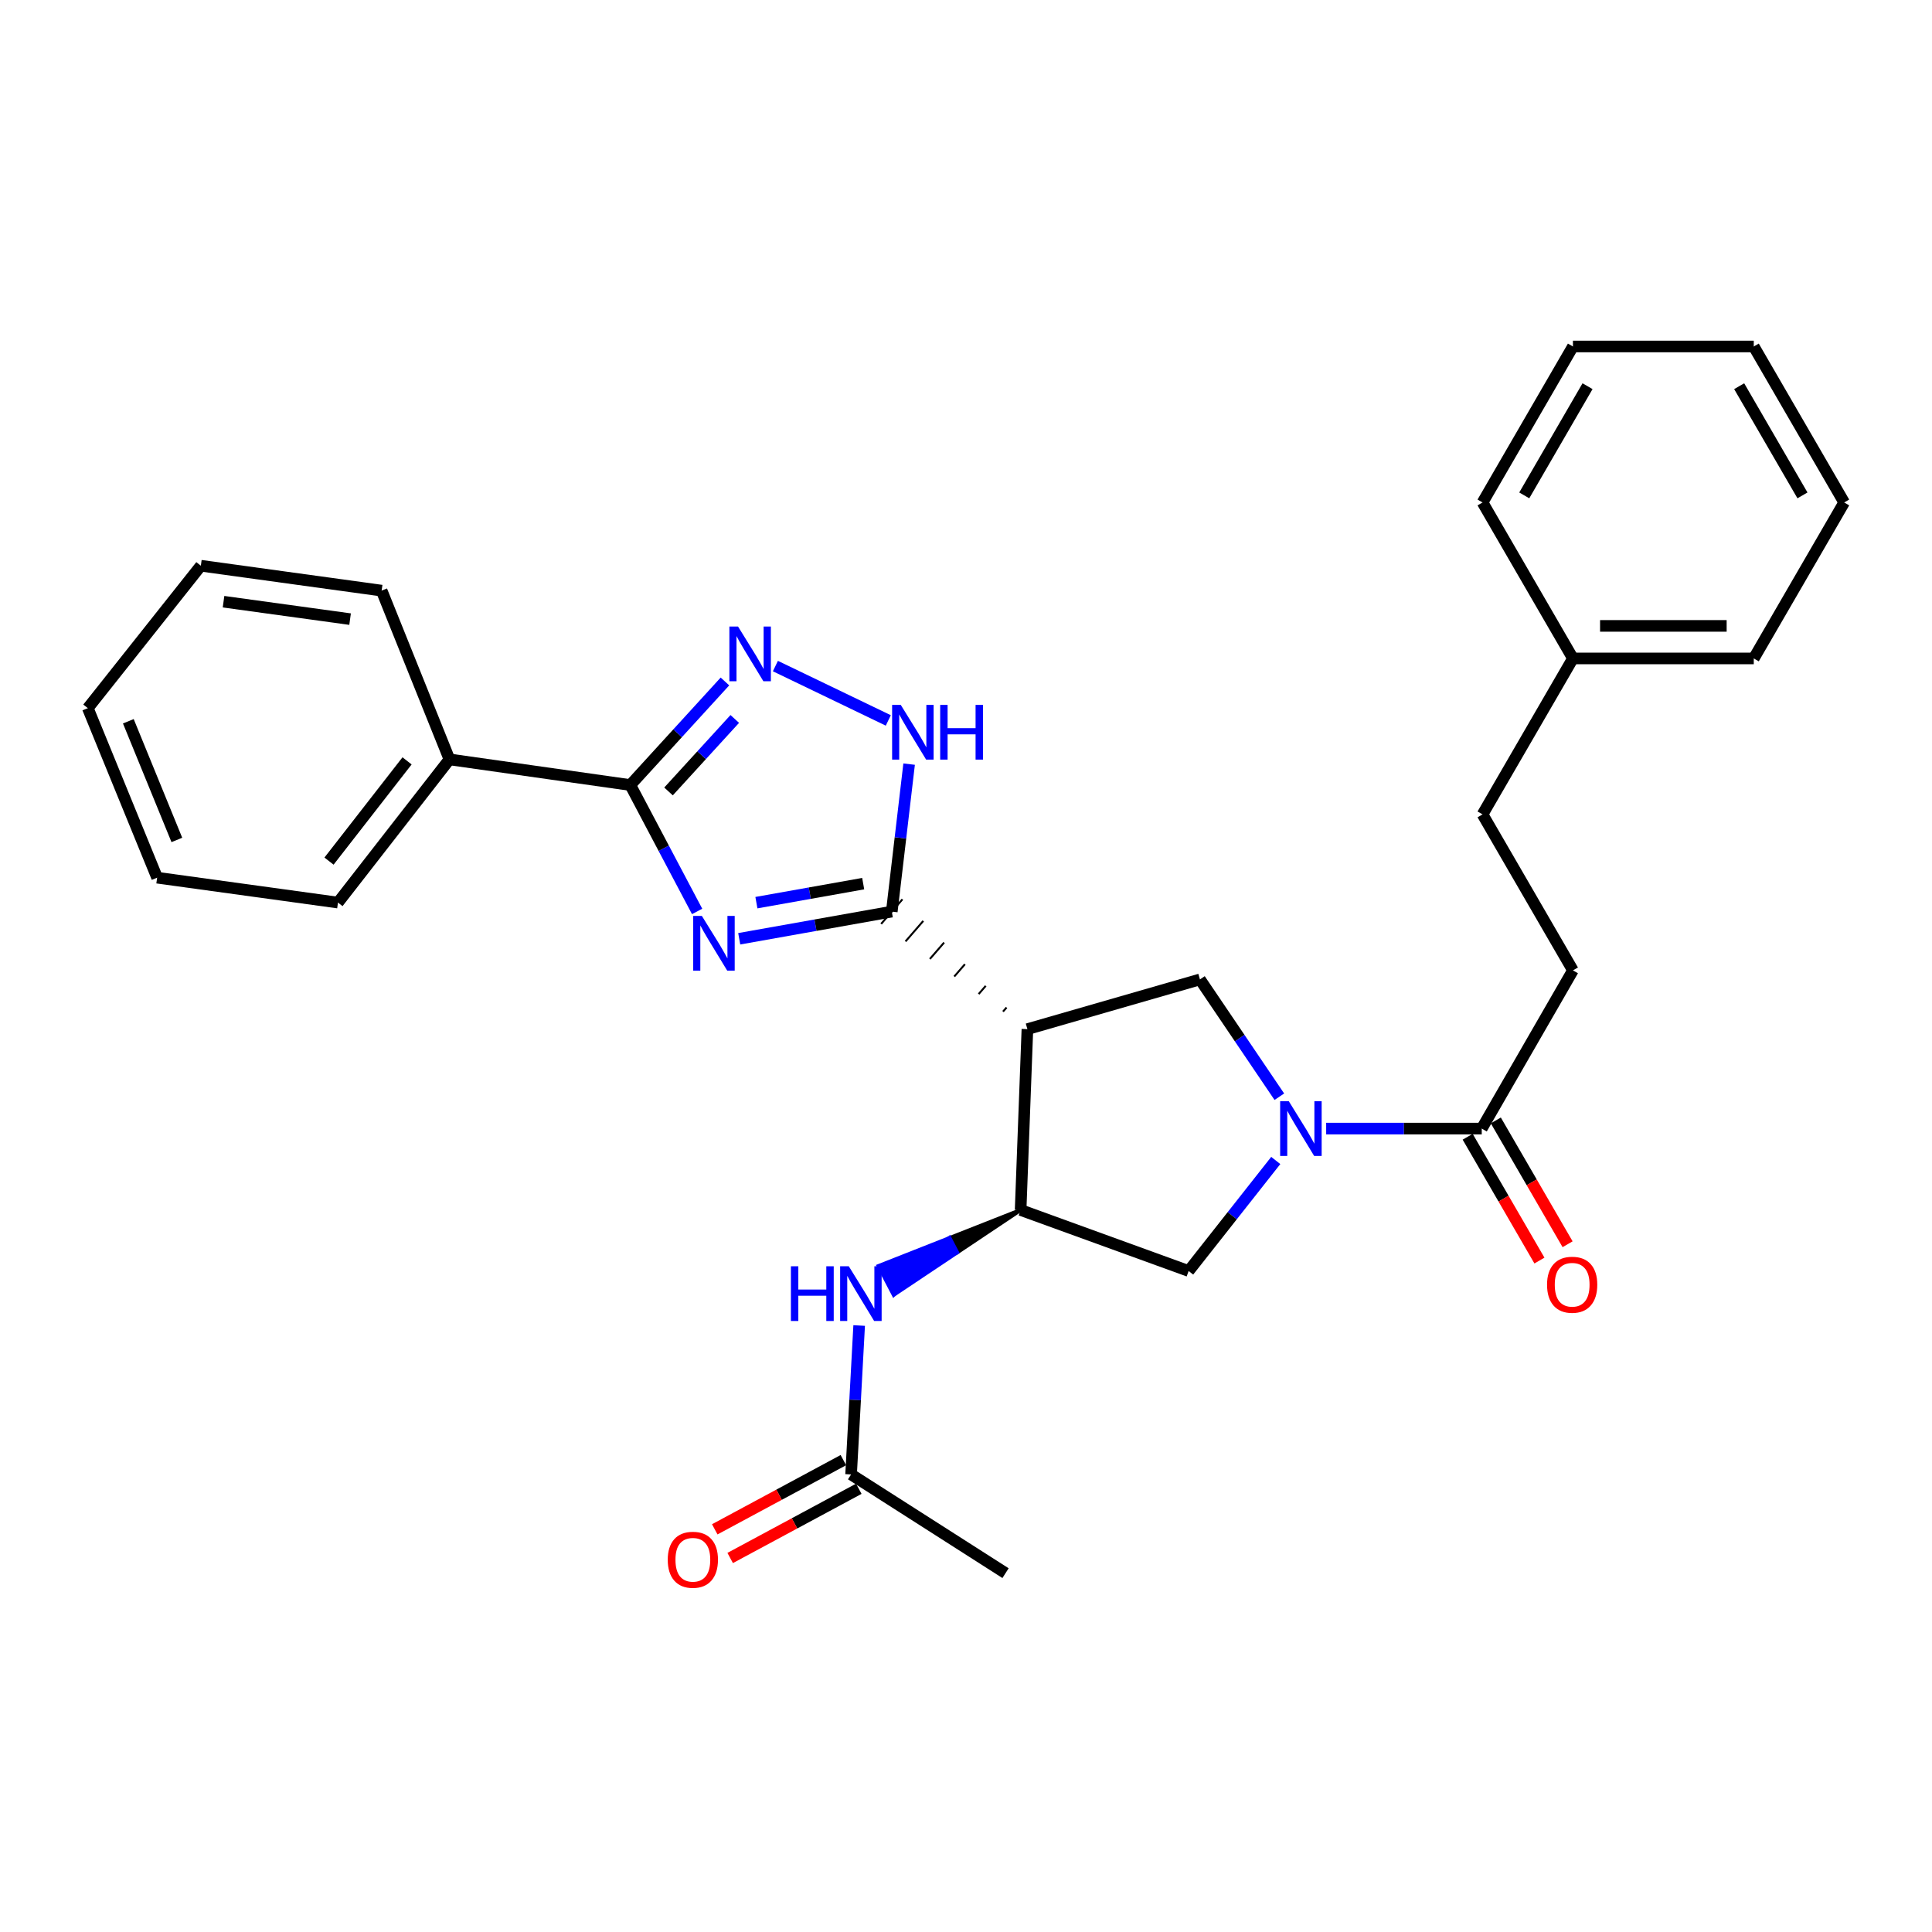 <?xml version='1.0' encoding='iso-8859-1'?>
<svg version='1.1' baseProfile='full'
              xmlns='http://www.w3.org/2000/svg'
                      xmlns:rdkit='http://www.rdkit.org/xml'
                      xmlns:xlink='http://www.w3.org/1999/xlink'
                  xml:space='preserve'
width='1000px' height='1000px' viewBox='0 0 1000 1000'>
<!-- END OF HEADER -->
<rect style='opacity:1.0;fill:#FFFFFF;stroke:none' width='1000' height='1000' x='0' y='0'> </rect>
<path class='bond-0' d='M 382.62,485.908 L 422.103,478.876' style='fill:none;fill-rule:evenodd;stroke:#0000FF;stroke-width:6px;stroke-linecap:butt;stroke-linejoin:miter;stroke-opacity:1' />
<path class='bond-0' d='M 422.103,478.876 L 461.586,471.843' style='fill:none;fill-rule:evenodd;stroke:#000000;stroke-width:6px;stroke-linecap:butt;stroke-linejoin:miter;stroke-opacity:1' />
<path class='bond-0' d='M 391.511,467.216 L 419.149,462.293' style='fill:none;fill-rule:evenodd;stroke:#0000FF;stroke-width:6px;stroke-linecap:butt;stroke-linejoin:miter;stroke-opacity:1' />
<path class='bond-0' d='M 419.149,462.293 L 446.788,457.37' style='fill:none;fill-rule:evenodd;stroke:#000000;stroke-width:6px;stroke-linecap:butt;stroke-linejoin:miter;stroke-opacity:1' />
<path class='bond-3' d='M 360.833,471.761 L 343.539,439.045' style='fill:none;fill-rule:evenodd;stroke:#0000FF;stroke-width:6px;stroke-linecap:butt;stroke-linejoin:miter;stroke-opacity:1' />
<path class='bond-3' d='M 343.539,439.045 L 326.244,406.329' style='fill:none;fill-rule:evenodd;stroke:#000000;stroke-width:6px;stroke-linecap:butt;stroke-linejoin:miter;stroke-opacity:1' />
<path class='bond-1' d='M 521,521.478 L 519.161,523.599' style='fill:none;fill-rule:evenodd;stroke:#000000;stroke-width:1.0px;stroke-linecap:butt;stroke-linejoin:miter;stroke-opacity:1' />
<path class='bond-1' d='M 510.22,510.278 L 506.543,514.521' style='fill:none;fill-rule:evenodd;stroke:#000000;stroke-width:1.0px;stroke-linecap:butt;stroke-linejoin:miter;stroke-opacity:1' />
<path class='bond-1' d='M 499.441,499.078 L 493.925,505.443' style='fill:none;fill-rule:evenodd;stroke:#000000;stroke-width:1.0px;stroke-linecap:butt;stroke-linejoin:miter;stroke-opacity:1' />
<path class='bond-1' d='M 488.661,487.878 L 481.307,496.364' style='fill:none;fill-rule:evenodd;stroke:#000000;stroke-width:1.0px;stroke-linecap:butt;stroke-linejoin:miter;stroke-opacity:1' />
<path class='bond-1' d='M 477.882,476.678 L 468.688,487.286' style='fill:none;fill-rule:evenodd;stroke:#000000;stroke-width:1.0px;stroke-linecap:butt;stroke-linejoin:miter;stroke-opacity:1' />
<path class='bond-1' d='M 467.102,465.478 L 456.07,478.207' style='fill:none;fill-rule:evenodd;stroke:#000000;stroke-width:1.0px;stroke-linecap:butt;stroke-linejoin:miter;stroke-opacity:1' />
<path class='bond-5' d='M 461.586,471.843 L 466.072,433.677' style='fill:none;fill-rule:evenodd;stroke:#000000;stroke-width:6px;stroke-linecap:butt;stroke-linejoin:miter;stroke-opacity:1' />
<path class='bond-5' d='M 466.072,433.677 L 470.558,395.51' style='fill:none;fill-rule:evenodd;stroke:#0000FF;stroke-width:6px;stroke-linecap:butt;stroke-linejoin:miter;stroke-opacity:1' />
<path class='bond-6' d='M 531.779,532.678 L 528.27,626.293' style='fill:none;fill-rule:evenodd;stroke:#000000;stroke-width:6px;stroke-linecap:butt;stroke-linejoin:miter;stroke-opacity:1' />
<path class='bond-7' d='M 531.779,532.678 L 621.09,506.944' style='fill:none;fill-rule:evenodd;stroke:#000000;stroke-width:6px;stroke-linecap:butt;stroke-linejoin:miter;stroke-opacity:1' />
<path class='bond-2' d='M 662.183,567.664 L 641.637,537.304' style='fill:none;fill-rule:evenodd;stroke:#0000FF;stroke-width:6px;stroke-linecap:butt;stroke-linejoin:miter;stroke-opacity:1' />
<path class='bond-2' d='M 641.637,537.304 L 621.09,506.944' style='fill:none;fill-rule:evenodd;stroke:#000000;stroke-width:6px;stroke-linecap:butt;stroke-linejoin:miter;stroke-opacity:1' />
<path class='bond-8' d='M 686.424,584.155 L 726.687,584.155' style='fill:none;fill-rule:evenodd;stroke:#0000FF;stroke-width:6px;stroke-linecap:butt;stroke-linejoin:miter;stroke-opacity:1' />
<path class='bond-8' d='M 726.687,584.155 L 766.95,584.155' style='fill:none;fill-rule:evenodd;stroke:#000000;stroke-width:6px;stroke-linecap:butt;stroke-linejoin:miter;stroke-opacity:1' />
<path class='bond-30' d='M 660.333,600.662 L 637.787,629.264' style='fill:none;fill-rule:evenodd;stroke:#0000FF;stroke-width:6px;stroke-linecap:butt;stroke-linejoin:miter;stroke-opacity:1' />
<path class='bond-30' d='M 637.787,629.264 L 615.241,657.866' style='fill:none;fill-rule:evenodd;stroke:#000000;stroke-width:6px;stroke-linecap:butt;stroke-linejoin:miter;stroke-opacity:1' />
<path class='bond-4' d='M 326.244,406.329 L 350.737,379.527' style='fill:none;fill-rule:evenodd;stroke:#000000;stroke-width:6px;stroke-linecap:butt;stroke-linejoin:miter;stroke-opacity:1' />
<path class='bond-4' d='M 350.737,379.527 L 375.229,352.725' style='fill:none;fill-rule:evenodd;stroke:#0000FF;stroke-width:6px;stroke-linecap:butt;stroke-linejoin:miter;stroke-opacity:1' />
<path class='bond-4' d='M 346.026,409.651 L 363.171,390.89' style='fill:none;fill-rule:evenodd;stroke:#000000;stroke-width:6px;stroke-linecap:butt;stroke-linejoin:miter;stroke-opacity:1' />
<path class='bond-4' d='M 363.171,390.89 L 380.316,372.128' style='fill:none;fill-rule:evenodd;stroke:#0000FF;stroke-width:6px;stroke-linecap:butt;stroke-linejoin:miter;stroke-opacity:1' />
<path class='bond-12' d='M 326.244,406.329 L 232.638,393.06' style='fill:none;fill-rule:evenodd;stroke:#000000;stroke-width:6px;stroke-linecap:butt;stroke-linejoin:miter;stroke-opacity:1' />
<path class='bond-29' d='M 401.345,344.754 L 459.783,372.892' style='fill:none;fill-rule:evenodd;stroke:#0000FF;stroke-width:6px;stroke-linecap:butt;stroke-linejoin:miter;stroke-opacity:1' />
<path class='bond-9' d='M 528.27,626.293 L 615.241,657.866' style='fill:none;fill-rule:evenodd;stroke:#000000;stroke-width:6px;stroke-linecap:butt;stroke-linejoin:miter;stroke-opacity:1' />
<path class='bond-10' d='M 528.27,626.293 L 491.515,640.785 L 495.422,648.246 Z' style='fill:#000000;fill-rule:evenodd;fill-opacity:1;stroke:#000000;stroke-width:2px;stroke-linecap:butt;stroke-linejoin:miter;stroke-opacity:1;' />
<path class='bond-10' d='M 491.515,640.785 L 462.574,670.198 L 454.76,655.276 Z' style='fill:#0000FF;fill-rule:evenodd;fill-opacity:1;stroke:#0000FF;stroke-width:2px;stroke-linecap:butt;stroke-linejoin:miter;stroke-opacity:1;' />
<path class='bond-10' d='M 491.515,640.785 L 495.422,648.246 L 462.574,670.198 Z' style='fill:#0000FF;fill-rule:evenodd;fill-opacity:1;stroke:#0000FF;stroke-width:2px;stroke-linecap:butt;stroke-linejoin:miter;stroke-opacity:1;' />
<path class='bond-13' d='M 759.663,588.379 L 778.236,620.422' style='fill:none;fill-rule:evenodd;stroke:#000000;stroke-width:6px;stroke-linecap:butt;stroke-linejoin:miter;stroke-opacity:1' />
<path class='bond-13' d='M 778.236,620.422 L 796.809,652.465' style='fill:none;fill-rule:evenodd;stroke:#FF0000;stroke-width:6px;stroke-linecap:butt;stroke-linejoin:miter;stroke-opacity:1' />
<path class='bond-13' d='M 774.236,579.932 L 792.809,611.975' style='fill:none;fill-rule:evenodd;stroke:#000000;stroke-width:6px;stroke-linecap:butt;stroke-linejoin:miter;stroke-opacity:1' />
<path class='bond-13' d='M 792.809,611.975 L 811.382,644.018' style='fill:none;fill-rule:evenodd;stroke:#FF0000;stroke-width:6px;stroke-linecap:butt;stroke-linejoin:miter;stroke-opacity:1' />
<path class='bond-14' d='M 766.95,584.155 L 814.15,502.265' style='fill:none;fill-rule:evenodd;stroke:#000000;stroke-width:6px;stroke-linecap:butt;stroke-linejoin:miter;stroke-opacity:1' />
<path class='bond-11' d='M 444.699,686.085 L 442.611,724.628' style='fill:none;fill-rule:evenodd;stroke:#0000FF;stroke-width:6px;stroke-linecap:butt;stroke-linejoin:miter;stroke-opacity:1' />
<path class='bond-11' d='M 442.611,724.628 L 440.522,763.17' style='fill:none;fill-rule:evenodd;stroke:#000000;stroke-width:6px;stroke-linecap:butt;stroke-linejoin:miter;stroke-opacity:1' />
<path class='bond-15' d='M 436.531,755.753 L 403.244,773.667' style='fill:none;fill-rule:evenodd;stroke:#000000;stroke-width:6px;stroke-linecap:butt;stroke-linejoin:miter;stroke-opacity:1' />
<path class='bond-15' d='M 403.244,773.667 L 369.956,791.581' style='fill:none;fill-rule:evenodd;stroke:#FF0000;stroke-width:6px;stroke-linecap:butt;stroke-linejoin:miter;stroke-opacity:1' />
<path class='bond-15' d='M 444.513,770.586 L 411.226,788.5' style='fill:none;fill-rule:evenodd;stroke:#000000;stroke-width:6px;stroke-linecap:butt;stroke-linejoin:miter;stroke-opacity:1' />
<path class='bond-15' d='M 411.226,788.5 L 377.939,806.414' style='fill:none;fill-rule:evenodd;stroke:#FF0000;stroke-width:6px;stroke-linecap:butt;stroke-linejoin:miter;stroke-opacity:1' />
<path class='bond-18' d='M 440.522,763.17 L 520.465,814.263' style='fill:none;fill-rule:evenodd;stroke:#000000;stroke-width:6px;stroke-linecap:butt;stroke-linejoin:miter;stroke-opacity:1' />
<path class='bond-19' d='M 232.638,393.06 L 174.929,467.173' style='fill:none;fill-rule:evenodd;stroke:#000000;stroke-width:6px;stroke-linecap:butt;stroke-linejoin:miter;stroke-opacity:1' />
<path class='bond-19' d='M 210.692,393.828 L 170.295,445.708' style='fill:none;fill-rule:evenodd;stroke:#000000;stroke-width:6px;stroke-linecap:butt;stroke-linejoin:miter;stroke-opacity:1' />
<path class='bond-20' d='M 232.638,393.06 L 197.537,305.705' style='fill:none;fill-rule:evenodd;stroke:#000000;stroke-width:6px;stroke-linecap:butt;stroke-linejoin:miter;stroke-opacity:1' />
<path class='bond-16' d='M 814.15,502.265 L 767.362,421.526' style='fill:none;fill-rule:evenodd;stroke:#000000;stroke-width:6px;stroke-linecap:butt;stroke-linejoin:miter;stroke-opacity:1' />
<path class='bond-17' d='M 767.362,421.526 L 814.15,340.806' style='fill:none;fill-rule:evenodd;stroke:#000000;stroke-width:6px;stroke-linecap:butt;stroke-linejoin:miter;stroke-opacity:1' />
<path class='bond-21' d='M 814.15,340.806 L 907.747,340.806' style='fill:none;fill-rule:evenodd;stroke:#000000;stroke-width:6px;stroke-linecap:butt;stroke-linejoin:miter;stroke-opacity:1' />
<path class='bond-21' d='M 828.19,323.962 L 893.708,323.962' style='fill:none;fill-rule:evenodd;stroke:#000000;stroke-width:6px;stroke-linecap:butt;stroke-linejoin:miter;stroke-opacity:1' />
<path class='bond-22' d='M 814.15,340.806 L 767.362,260.076' style='fill:none;fill-rule:evenodd;stroke:#000000;stroke-width:6px;stroke-linecap:butt;stroke-linejoin:miter;stroke-opacity:1' />
<path class='bond-24' d='M 174.929,467.173 L 81.332,454.288' style='fill:none;fill-rule:evenodd;stroke:#000000;stroke-width:6px;stroke-linecap:butt;stroke-linejoin:miter;stroke-opacity:1' />
<path class='bond-23' d='M 197.537,305.705 L 103.959,292.819' style='fill:none;fill-rule:evenodd;stroke:#000000;stroke-width:6px;stroke-linecap:butt;stroke-linejoin:miter;stroke-opacity:1' />
<path class='bond-23' d='M 181.203,320.458 L 115.698,311.438' style='fill:none;fill-rule:evenodd;stroke:#000000;stroke-width:6px;stroke-linecap:butt;stroke-linejoin:miter;stroke-opacity:1' />
<path class='bond-25' d='M 907.747,340.806 L 954.545,260.076' style='fill:none;fill-rule:evenodd;stroke:#000000;stroke-width:6px;stroke-linecap:butt;stroke-linejoin:miter;stroke-opacity:1' />
<path class='bond-26' d='M 767.362,260.076 L 814.15,179.337' style='fill:none;fill-rule:evenodd;stroke:#000000;stroke-width:6px;stroke-linecap:butt;stroke-linejoin:miter;stroke-opacity:1' />
<path class='bond-26' d='M 788.954,256.411 L 821.706,199.893' style='fill:none;fill-rule:evenodd;stroke:#000000;stroke-width:6px;stroke-linecap:butt;stroke-linejoin:miter;stroke-opacity:1' />
<path class='bond-27' d='M 103.959,292.819 L 45.455,366.54' style='fill:none;fill-rule:evenodd;stroke:#000000;stroke-width:6px;stroke-linecap:butt;stroke-linejoin:miter;stroke-opacity:1' />
<path class='bond-31' d='M 81.332,454.288 L 45.455,366.54' style='fill:none;fill-rule:evenodd;stroke:#000000;stroke-width:6px;stroke-linecap:butt;stroke-linejoin:miter;stroke-opacity:1' />
<path class='bond-31' d='M 91.542,434.751 L 66.427,373.327' style='fill:none;fill-rule:evenodd;stroke:#000000;stroke-width:6px;stroke-linecap:butt;stroke-linejoin:miter;stroke-opacity:1' />
<path class='bond-32' d='M 954.545,260.076 L 907.747,179.337' style='fill:none;fill-rule:evenodd;stroke:#000000;stroke-width:6px;stroke-linecap:butt;stroke-linejoin:miter;stroke-opacity:1' />
<path class='bond-32' d='M 932.953,256.412 L 900.194,199.895' style='fill:none;fill-rule:evenodd;stroke:#000000;stroke-width:6px;stroke-linecap:butt;stroke-linejoin:miter;stroke-opacity:1' />
<path class='bond-28' d='M 814.15,179.337 L 907.747,179.337' style='fill:none;fill-rule:evenodd;stroke:#000000;stroke-width:6px;stroke-linecap:butt;stroke-linejoin:miter;stroke-opacity:1' />
<path  class='atom-0' d='M 363.283 474.078
L 372.563 489.078
Q 373.483 490.558, 374.963 493.238
Q 376.443 495.918, 376.523 496.078
L 376.523 474.078
L 380.283 474.078
L 380.283 502.398
L 376.403 502.398
L 366.443 485.998
Q 365.283 484.078, 364.043 481.878
Q 362.843 479.678, 362.483 478.998
L 362.483 502.398
L 358.803 502.398
L 358.803 474.078
L 363.283 474.078
' fill='#0000FF'/>
<path  class='atom-3' d='M 667.084 569.995
L 676.364 584.995
Q 677.284 586.475, 678.764 589.155
Q 680.244 591.835, 680.324 591.995
L 680.324 569.995
L 684.084 569.995
L 684.084 598.315
L 680.204 598.315
L 670.244 581.915
Q 669.084 579.995, 667.844 577.795
Q 666.644 575.595, 666.284 574.915
L 666.284 598.315
L 662.604 598.315
L 662.604 569.995
L 667.084 569.995
' fill='#0000FF'/>
<path  class='atom-5' d='M 382.008 324.297
L 391.288 339.297
Q 392.208 340.777, 393.688 343.457
Q 395.168 346.137, 395.248 346.297
L 395.248 324.297
L 399.008 324.297
L 399.008 352.617
L 395.128 352.617
L 385.168 336.217
Q 384.008 334.297, 382.768 332.097
Q 381.568 329.897, 381.208 329.217
L 381.208 352.617
L 377.528 352.617
L 377.528 324.297
L 382.008 324.297
' fill='#0000FF'/>
<path  class='atom-6' d='M 466.237 364.854
L 475.517 379.854
Q 476.437 381.334, 477.917 384.014
Q 479.397 386.694, 479.477 386.854
L 479.477 364.854
L 483.237 364.854
L 483.237 393.174
L 479.357 393.174
L 469.397 376.774
Q 468.237 374.854, 466.997 372.654
Q 465.797 370.454, 465.437 369.774
L 465.437 393.174
L 461.757 393.174
L 461.757 364.854
L 466.237 364.854
' fill='#0000FF'/>
<path  class='atom-6' d='M 486.637 364.854
L 490.477 364.854
L 490.477 376.894
L 504.957 376.894
L 504.957 364.854
L 508.797 364.854
L 508.797 393.174
L 504.957 393.174
L 504.957 380.094
L 490.477 380.094
L 490.477 393.174
L 486.637 393.174
L 486.637 364.854
' fill='#0000FF'/>
<path  class='atom-11' d='M 409.374 655.422
L 413.214 655.422
L 413.214 667.462
L 427.694 667.462
L 427.694 655.422
L 431.534 655.422
L 431.534 683.742
L 427.694 683.742
L 427.694 670.662
L 413.214 670.662
L 413.214 683.742
L 409.374 683.742
L 409.374 655.422
' fill='#0000FF'/>
<path  class='atom-11' d='M 439.334 655.422
L 448.614 670.422
Q 449.534 671.902, 451.014 674.582
Q 452.494 677.262, 452.574 677.422
L 452.574 655.422
L 456.334 655.422
L 456.334 683.742
L 452.454 683.742
L 442.494 667.342
Q 441.334 665.422, 440.094 663.222
Q 438.894 661.022, 438.534 660.342
L 438.534 683.742
L 434.854 683.742
L 434.854 655.422
L 439.334 655.422
' fill='#0000FF'/>
<path  class='atom-14' d='M 800.748 664.974
Q 800.748 658.174, 804.108 654.374
Q 807.468 650.574, 813.748 650.574
Q 820.028 650.574, 823.388 654.374
Q 826.748 658.174, 826.748 664.974
Q 826.748 671.854, 823.348 675.774
Q 819.948 679.654, 813.748 679.654
Q 807.508 679.654, 804.108 675.774
Q 800.748 671.894, 800.748 664.974
M 813.748 676.454
Q 818.068 676.454, 820.388 673.574
Q 822.748 670.654, 822.748 664.974
Q 822.748 659.414, 820.388 656.614
Q 818.068 653.774, 813.748 653.774
Q 809.428 653.774, 807.068 656.574
Q 804.748 659.374, 804.748 664.974
Q 804.748 670.694, 807.068 673.574
Q 809.428 676.454, 813.748 676.454
' fill='#FF0000'/>
<path  class='atom-16' d='M 345.622 807.325
Q 345.622 800.525, 348.982 796.725
Q 352.342 792.925, 358.622 792.925
Q 364.902 792.925, 368.262 796.725
Q 371.622 800.525, 371.622 807.325
Q 371.622 814.205, 368.222 818.125
Q 364.822 822.005, 358.622 822.005
Q 352.382 822.005, 348.982 818.125
Q 345.622 814.245, 345.622 807.325
M 358.622 818.805
Q 362.942 818.805, 365.262 815.925
Q 367.622 813.005, 367.622 807.325
Q 367.622 801.765, 365.262 798.965
Q 362.942 796.125, 358.622 796.125
Q 354.302 796.125, 351.942 798.925
Q 349.622 801.725, 349.622 807.325
Q 349.622 813.045, 351.942 815.925
Q 354.302 818.805, 358.622 818.805
' fill='#FF0000'/>
</svg>
